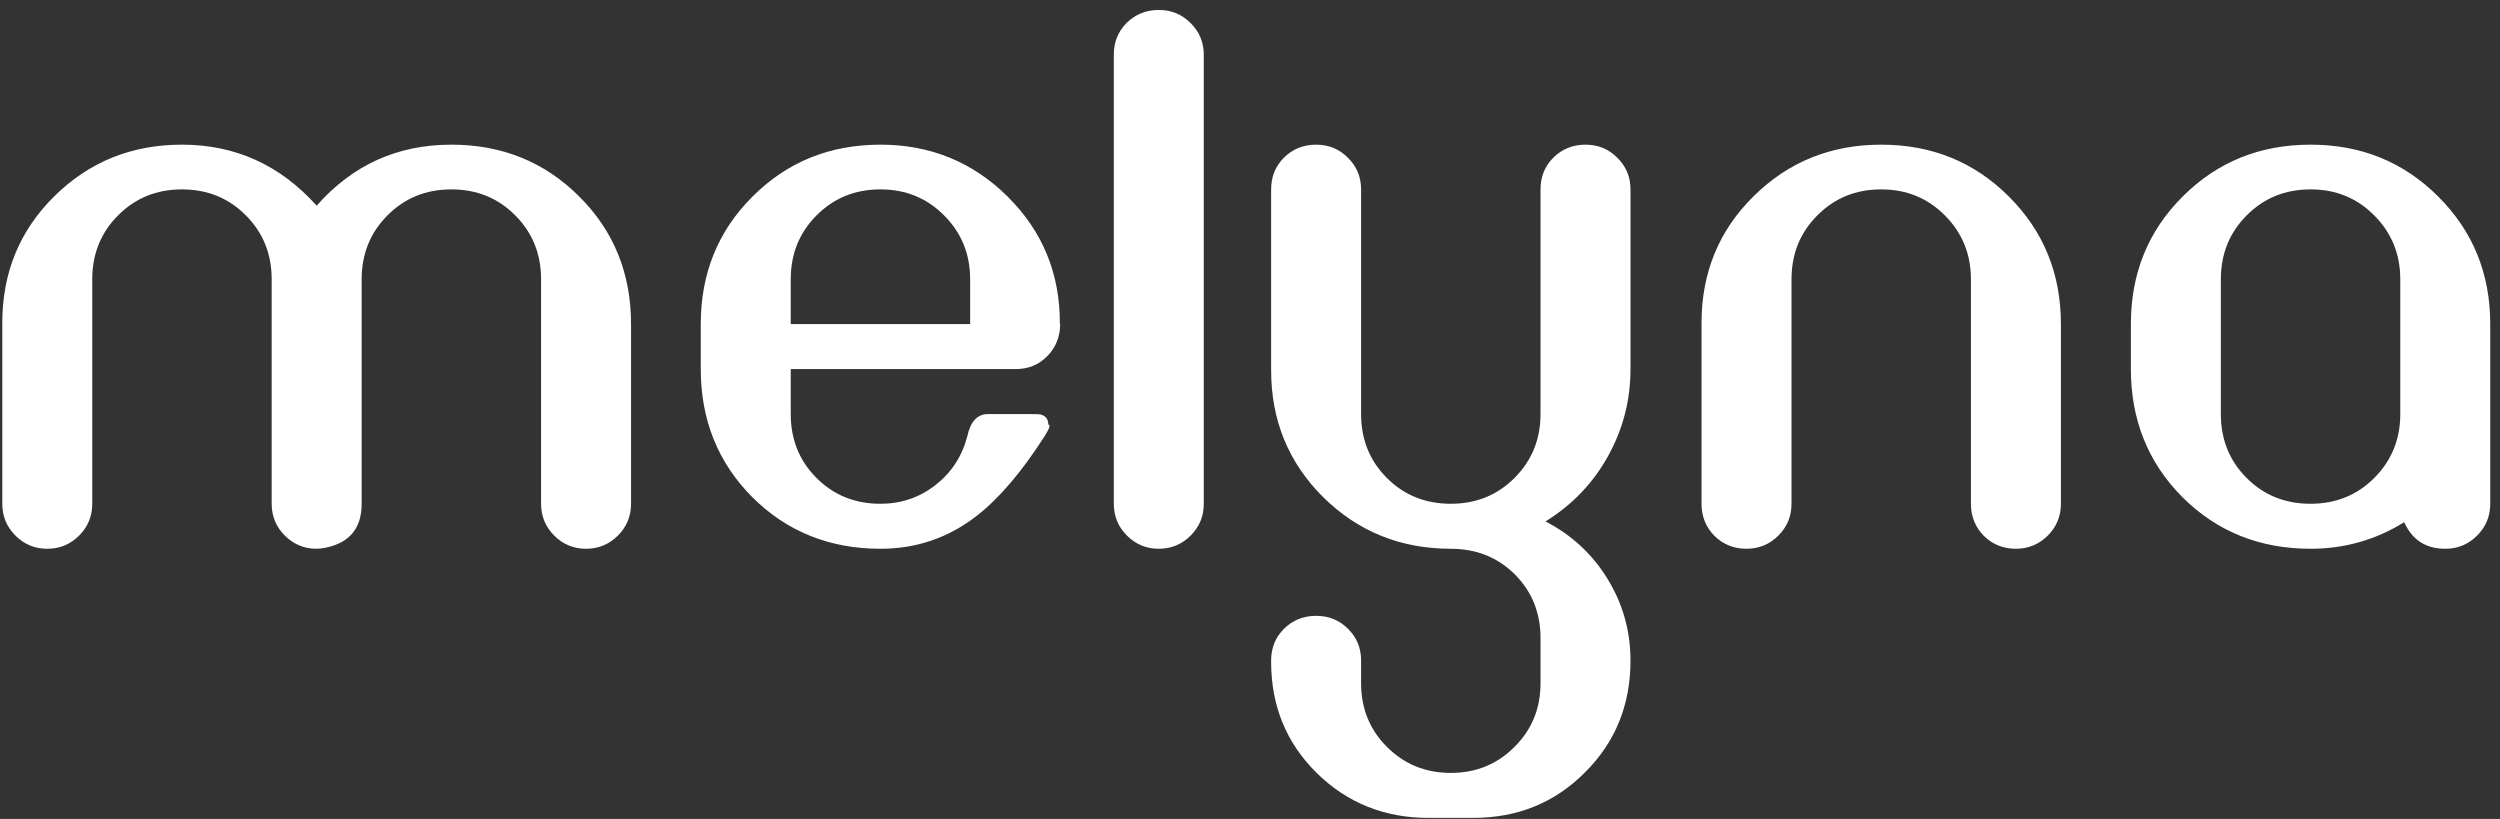 <?xml version="1.0" encoding="UTF-8"?> <svg xmlns="http://www.w3.org/2000/svg" width="232" height="76" viewBox="0 0 232 76" fill="none"><rect x="0" y="0" width="232" height="76" fill="#333333" stroke="none"/> <path d="M8.561 46.75C8.561 47.906 8.154 48.89 7.341 49.704C6.527 50.518 5.542 50.925 4.386 50.925C3.231 50.925 2.246 50.518 1.432 49.704C0.619 48.89 0.212 47.906 0.212 46.75V29.977C0.212 25.306 1.823 21.384 5.046 18.21C8.268 15.02 12.215 13.425 16.887 13.425C21.834 13.425 26.001 15.313 29.387 19.089C32.707 15.313 36.873 13.425 41.886 13.425C46.59 13.425 50.545 15.028 53.752 18.234C56.958 21.424 58.561 25.371 58.561 30.075H58.537H58.561V46.75C58.561 47.906 58.154 48.89 57.341 49.704C56.527 50.518 55.542 50.925 54.386 50.925C53.231 50.925 52.246 50.518 51.432 49.704C50.619 48.89 50.212 47.906 50.212 46.75V25.925C50.212 23.565 49.414 21.587 47.819 19.992C46.224 18.381 44.246 17.575 41.886 17.575C39.526 17.575 37.549 18.381 35.954 19.992C34.359 21.587 33.561 23.565 33.561 25.925V46.75C33.561 49.012 32.446 50.371 30.217 50.827C29.891 50.892 29.614 50.925 29.387 50.925C28.231 50.925 27.246 50.518 26.432 49.704C25.619 48.89 25.212 47.906 25.212 46.75V25.925C25.212 23.565 24.414 21.587 22.819 19.992C21.224 18.381 19.247 17.575 16.887 17.575C14.527 17.575 12.549 18.381 10.954 19.992C9.359 21.587 8.561 23.565 8.561 25.925V46.75ZM90.031 30.075V25.925C90.031 23.581 89.225 21.604 87.614 19.992C86.019 18.381 84.05 17.575 81.706 17.575C79.346 17.575 77.368 18.381 75.773 19.992C74.178 21.587 73.381 23.565 73.381 25.925V30.075H90.031ZM89.763 40.5C90.055 39.117 90.698 38.425 91.691 38.425H95.085C95.947 38.425 96.419 38.433 96.501 38.449C97.022 38.563 97.282 38.88 97.282 39.401C97.51 39.401 97.396 39.759 96.94 40.476C94.824 43.78 92.733 46.237 90.666 47.849C88.045 49.899 85.059 50.925 81.706 50.925C76.986 50.925 73.023 49.33 69.816 46.14C66.626 42.933 65.031 38.97 65.031 34.25V30.075C65.031 25.371 66.634 21.424 69.841 18.234C73.047 15.028 77.002 13.425 81.706 13.425C86.328 13.425 90.259 15.028 93.498 18.234C96.737 21.441 98.356 25.355 98.356 29.977V30.002V30.026V30.051C98.356 30.067 98.364 30.075 98.381 30.075C98.381 31.247 97.982 32.24 97.184 33.054C96.403 33.851 95.427 34.25 94.255 34.25H73.381V38.425C73.381 40.785 74.178 42.762 75.773 44.357C77.368 45.953 79.346 46.75 81.706 46.75C83.626 46.75 85.327 46.172 86.808 45.017C88.29 43.861 89.274 42.355 89.763 40.5ZM107.536 0.925C108.708 0.925 109.692 1.332 110.49 2.146C111.304 2.943 111.711 3.92 111.711 5.075V46.75C111.711 47.906 111.304 48.89 110.49 49.704C109.676 50.518 108.692 50.925 107.536 50.925C106.38 50.925 105.396 50.518 104.582 49.704C103.768 48.89 103.361 47.906 103.361 46.75V5.075C103.361 3.903 103.76 2.919 104.557 2.121C105.371 1.324 106.364 0.925 107.536 0.925ZM134.636 46.75C136.979 46.75 138.949 45.953 140.544 44.357C142.155 42.746 142.961 40.769 142.961 38.425V17.575C142.961 16.403 143.359 15.419 144.157 14.621C144.971 13.824 145.964 13.425 147.136 13.425C148.307 13.425 149.292 13.832 150.09 14.646C150.903 15.443 151.31 16.42 151.31 17.575V34.25H151.286H151.31C151.31 37.147 150.61 39.849 149.211 42.355C147.827 44.846 145.899 46.856 143.425 48.386C145.866 49.655 147.787 51.438 149.186 53.732C150.602 56.044 151.31 58.566 151.31 61.301C151.31 65.419 149.902 68.877 147.087 71.677C144.287 74.493 140.829 75.9 136.711 75.9H132.56C128.475 75.9 125.016 74.509 122.184 71.726C119.369 68.942 117.961 65.508 117.961 61.423V61.301C117.961 60.129 118.359 59.144 119.157 58.347C119.971 57.549 120.964 57.15 122.136 57.15C123.307 57.15 124.292 57.549 125.09 58.347C125.903 59.144 126.31 60.129 126.31 61.301V63.4C126.31 65.744 127.108 67.713 128.703 69.309C130.314 70.92 132.292 71.726 134.636 71.726C136.979 71.726 138.949 70.92 140.544 69.309C142.155 67.713 142.961 65.744 142.961 63.4V59.226C142.961 56.866 142.163 54.888 140.568 53.293C138.973 51.714 136.996 50.925 134.636 50.925C129.981 50.925 126.034 49.33 122.795 46.14C119.572 42.933 117.961 39.011 117.961 34.372V17.575C117.961 16.403 118.359 15.419 119.157 14.621C119.971 13.824 120.964 13.425 122.136 13.425C123.307 13.425 124.292 13.832 125.09 14.646C125.903 15.443 126.31 16.42 126.31 17.575V38.425C126.31 40.785 127.108 42.762 128.703 44.357C130.298 45.953 132.275 46.75 134.636 46.75ZM166.252 46.75C166.252 47.906 165.845 48.89 165.031 49.704C164.217 50.518 163.233 50.925 162.077 50.925C160.905 50.925 159.912 50.526 159.098 49.728C158.301 48.915 157.902 47.922 157.902 46.75V29.977C157.902 25.306 159.513 21.384 162.736 18.21C165.959 15.02 169.906 13.425 174.577 13.425C179.264 13.425 183.211 15.028 186.418 18.234C189.64 21.441 191.252 25.388 191.252 30.075H191.227H191.252V46.75C191.252 47.906 190.845 48.89 190.031 49.704C189.217 50.518 188.233 50.925 187.077 50.925C185.905 50.925 184.912 50.526 184.098 49.728C183.301 48.915 182.902 47.922 182.902 46.75V25.925C182.902 23.581 182.096 21.604 180.485 19.992C178.89 18.381 176.921 17.575 174.577 17.575C172.217 17.575 170.239 18.381 168.644 19.992C167.049 21.587 166.252 23.565 166.252 25.925V46.75ZM214.421 13.425C219.108 13.425 223.055 15.028 226.261 18.234C229.484 21.441 231.095 25.388 231.095 30.075V46.75C231.095 47.906 230.689 48.89 229.875 49.704C229.061 50.518 228.076 50.925 226.921 50.925C225.114 50.925 223.844 50.103 223.112 48.459C220.459 50.103 217.562 50.925 214.421 50.925C209.701 50.925 205.737 49.33 202.531 46.14C199.341 42.933 197.746 38.97 197.746 34.25V30.075C197.746 25.371 199.349 21.424 202.555 18.234C205.762 15.028 209.717 13.425 214.421 13.425ZM222.746 38.425V25.925C222.746 23.581 221.94 21.604 220.329 19.992C218.734 18.381 216.764 17.575 214.421 17.575C212.061 17.575 210.083 18.381 208.488 19.992C206.893 21.587 206.095 23.565 206.095 25.925V38.425C206.095 40.785 206.893 42.762 208.488 44.357C210.083 45.953 212.061 46.75 214.421 46.75C216.764 46.75 218.734 45.953 220.329 44.357C221.94 42.746 222.746 40.769 222.746 38.425Z" fill="white"></path> </svg> 